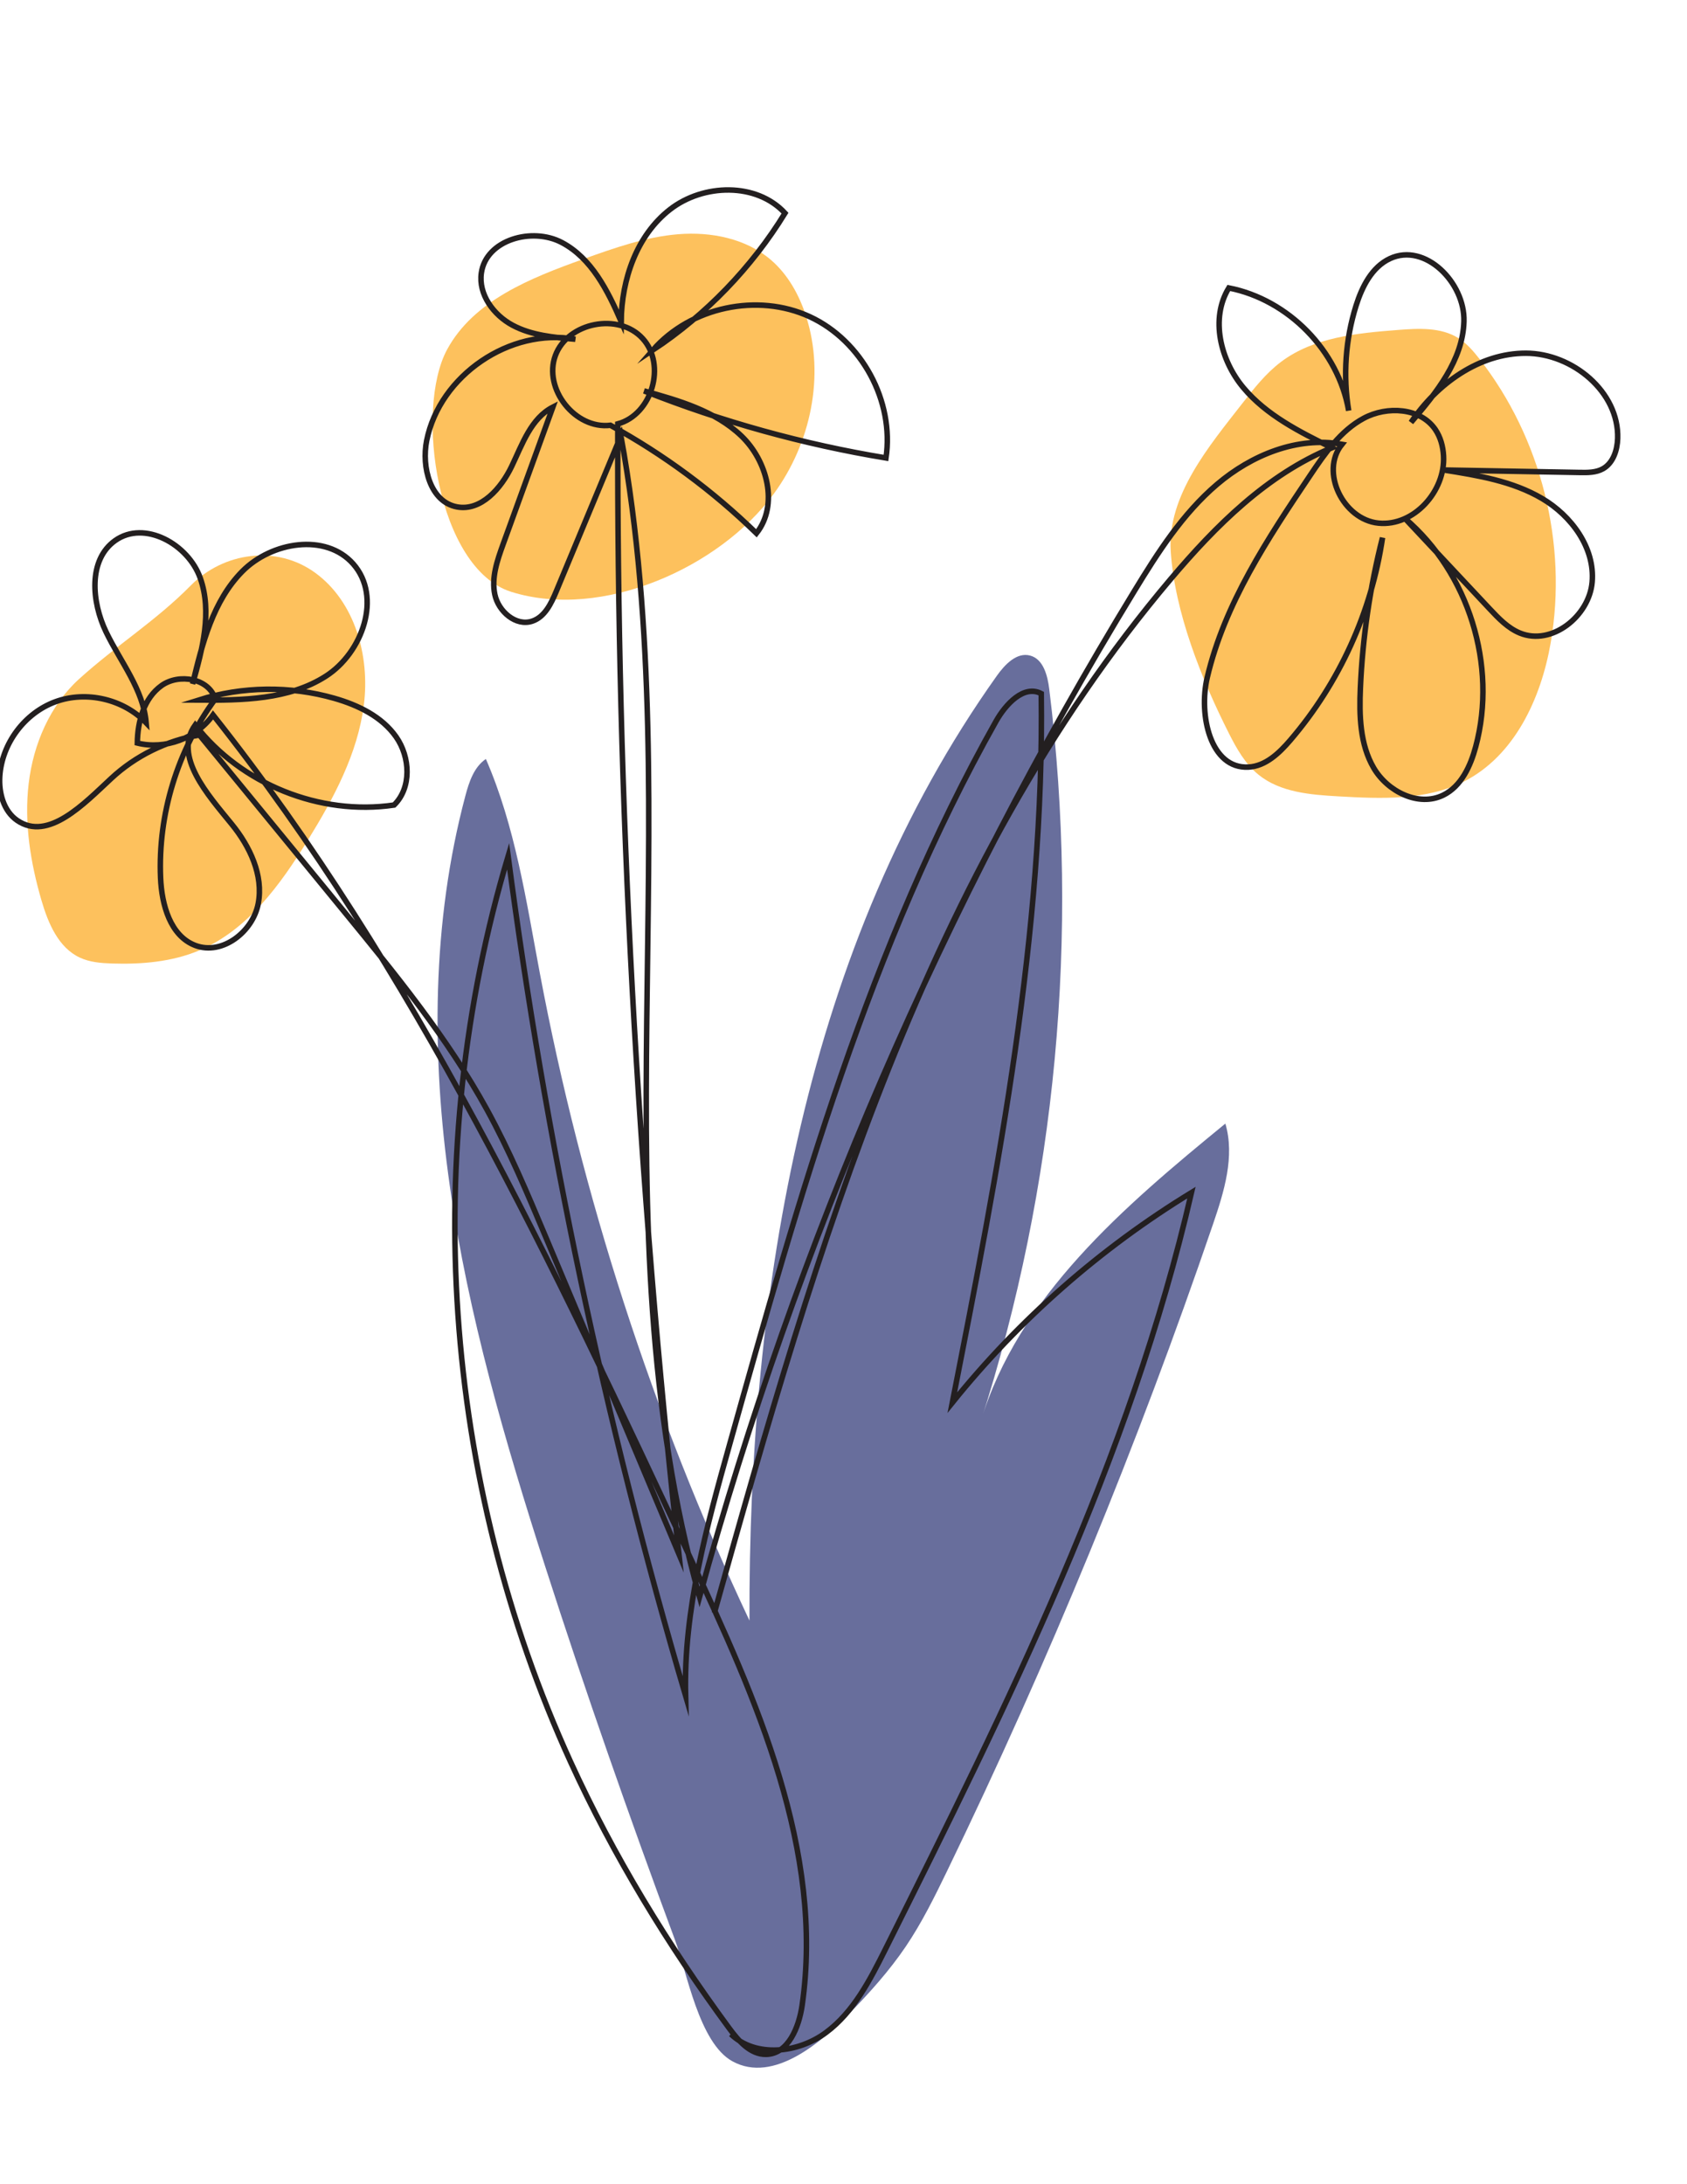 <?xml version="1.0" encoding="UTF-8"?> <svg xmlns="http://www.w3.org/2000/svg" width="612" height="792" viewBox="0 0 612 792" fill="none"><g clip-path="url(#clip0_6_1258)"><path d="M197.77 567.96C183.24 522.76 169.87 476.97 163.17 429.96C156.47 382.95 156.6 334.47 168.82 288.59C170.16 283.55 171.94 278.13 176.26 275.21C186.9 299.63 190.84 326.34 195.77 352.52C211.03 433.7 236.68 512.91 271.89 587.63C271.52 467.64 292.03 342.83 361.61 245.07C364.53 240.96 368.83 236.42 373.7 237.71C378.5 238.98 380.03 244.93 380.64 249.86C391.69 338.81 383.14 430.14 355.78 515.49C369.34 470.12 407.88 437.4 444.53 407.42C448.03 419.36 444.08 432.08 440.06 443.86C412.68 523.98 380.41 602.43 343.49 678.63C338.98 687.94 334.38 697.25 328.58 705.83C322.67 714.56 315.59 722.44 308.23 729.99C298.59 739.88 280.78 755.8 265.64 747.4C253.59 740.71 249.18 715.06 244.91 703.56C228.27 658.68 212.41 613.52 197.77 567.96Z" fill="#686E9C"></path><path d="M280.67 179.11C294.09 160.85 299.36 136.27 292.43 114.7C289.94 106.96 285.86 99.57 279.7 94.27C270.65 86.48 257.99 83.97 246.08 84.93C234.17 85.89 222.77 89.95 211.53 93.98C192.49 100.8 171.82 108.97 162.19 126.76C150.44 148.46 158.47 206.15 185.51 214.62C218.5 224.94 261.09 205.74 280.67 179.11Z" fill="#FDC15D"></path><path d="M445.84 265.97C448.61 271.46 451.73 276.97 456.49 280.86C464.43 287.34 475.42 288.19 485.65 288.77C501.05 289.64 517.27 290.34 531.04 283.4C549.38 274.15 559.05 253.32 562.55 233.08C568.77 197.18 559.13 158.82 536.68 130.11C534.47 127.29 532.1 124.51 529.07 122.61C522.72 118.62 514.65 119.06 507.18 119.64C492.35 120.79 476.63 122.26 464.74 131.2C459.2 135.37 454.87 140.9 450.61 146.37C438.83 161.5 423.39 179.68 424.71 199.88C426.17 222.16 435.9 246.28 445.84 265.97Z" fill="#FDC15D"></path><path d="M114.42 207.75C128.8 218.28 134.24 237.91 132 255.6C129.76 273.29 121.05 289.45 111.69 304.62C101.69 320.83 89.81 337.26 72.25 344.64C62.35 348.8 51.38 349.71 40.65 349.37C36.67 349.24 32.59 348.92 28.98 347.24C21.18 343.62 17.46 334.75 15.05 326.5C11.03 312.75 8.71 298.29 10.41 284.06C12.1 269.83 18.1 255.8 28.72 246.18C42.12 234.04 56.52 225.18 69.25 212.26C81.04 200.28 100.32 197.43 114.42 207.75Z" fill="#FDC15D"></path><path d="M265.17 737.59C274.17 746.26 289.6 744.46 299.64 737.01C309.68 729.56 315.61 717.95 321.21 706.77C365.43 618.31 410.03 528.81 432.23 432.44C399.23 452.59 369.74 478.47 345.49 508.59C362.16 423.68 378.9 338.02 377.74 251.5C371.42 248.19 364.82 255.33 361.32 261.55C315.57 342.82 289.98 433.61 264.79 523.4C256.4 553.32 247.93 583.79 248.71 614.85C219.41 515.27 197.87 413.4 184.33 310.49C152.2 417.9 160.41 536.86 206.98 638.84C222.58 672.99 242.26 705.2 264.52 735.43C267.9 740.02 272.22 745.02 277.92 744.92C285.97 744.78 289.86 735.06 291 727.09C299.02 671.14 274.45 616.23 250.49 565.03C200.71 458.68 150.27 351.24 77.29 259.24C71.31 267.72 59.89 271.96 49.82 269.43C49.9 261.6 52.23 253.15 58.6 248.6C64.97 244.05 75.86 245.98 78.07 253.49C64.38 272.03 57.27 295.32 58.25 318.34C58.67 328.07 61.75 339.37 70.86 342.83C80.61 346.53 91.77 337.85 93.69 327.6C95.62 317.35 90.66 306.95 84.08 298.86C75.33 288.11 62.76 274.16 70.81 262.88C87.46 284.35 116.08 295.87 142.96 291.91C149.38 285.64 148.84 274.52 143.69 267.18C138.53 259.84 129.92 255.68 121.29 253.21C105.27 248.62 87.9 248.84 72.01 253.85C87.89 253.95 104.78 253.77 118.17 245.21C131.55 236.65 138.66 216.4 128.15 204.49C118.17 193.18 98.52 196.45 87.91 207.17C77.3 217.89 73.36 233.35 69.86 248.02C73.44 235.48 77 221.95 72.66 209.65C68.33 197.35 52.43 188.45 41.79 196C31.92 203.01 33.23 218.27 38.49 229.17C43.75 240.07 52 250.03 53.02 262.09C44.78 253.49 31.31 250.36 20.12 254.45C8.94 258.54 0.66 269.62 -0.09 281.5C-0.47 287.5 1.3 294.12 6.26 297.51C17.47 305.17 30.39 291.52 40.34 282.27C49.17 274.05 60.46 268.5 72.36 266.52C89.78 287.78 107.21 309.03 124.63 330.29C143.43 353.22 162.34 376.32 176.62 402.3C184.74 417.08 191.29 432.65 197.83 448.2C213.98 486.62 230.13 525.04 246.28 563.46C231.14 427.44 223.74 290.56 224.12 153.7C236.55 150.33 241.82 132.25 233.13 122.74C224.45 113.23 205.96 116.83 201.48 128.9C197 140.98 208.66 155.76 221.45 154.21C240.76 164.8 258.63 178.01 274.42 193.37C282.55 183.11 278.37 167.08 268.91 158.04C259.44 149.01 246.27 145.23 233.66 141.75C261.94 152.94 291.41 161.11 321.41 166.06C324.47 145.48 312.65 123.57 293.76 114.84C274.87 106.11 250.52 111.29 236.83 126.96C256.15 114.13 272.64 97.05 284.78 77.29C274.42 66.05 255.13 66.57 243.06 75.95C230.99 85.33 225.51 101.28 225.34 116.57C220.47 105.4 214.59 93.61 203.8 87.93C193.02 82.25 176.34 86.92 174.62 98.98C173.51 106.74 179.03 114.23 185.94 117.93C192.85 121.63 200.92 122.35 208.73 123.01C185.02 118.76 159.53 136.11 154.79 159.74C152.86 169.38 156.1 181.98 165.76 183.8C174.5 185.44 181.8 177.09 185.64 169.07C189.48 161.05 192.65 151.66 200.56 147.62C194.54 164.2 188.53 180.77 182.51 197.35C180.38 203.23 178.21 209.5 179.52 215.61C180.83 221.72 187.13 227.21 193.07 225.24C197.62 223.74 199.96 218.83 201.8 214.41C209.62 195.62 217.43 176.84 225.25 158.05C250.47 296.84 215.54 443.26 253.77 579.04C289.02 450.92 342.28 327.77 411.5 214.34C420.04 200.34 429.02 186.26 441.51 175.63C454 165 470.7 158.16 486.83 161.1C478.73 171.08 487.3 188.44 500.09 189.69C512.88 190.95 524.41 178.11 523.68 165.28C523.49 161.91 522.59 158.52 520.69 155.73C515.28 147.81 503.2 147.13 494.74 151.66C486.28 156.19 480.6 164.46 475.25 172.43C459.88 195.32 444.22 218.87 437.94 245.72C434.78 259.23 439.06 278.86 452.91 278.15C459.1 277.83 464.08 273.08 468.11 268.37C485.85 247.69 497.58 221.92 501.54 194.97C497.01 212.8 494.31 231.1 493.51 249.48C493.08 259.4 493.33 269.87 498.34 278.45C503.35 287.02 514.62 292.69 523.54 288.34C530.11 285.14 533.48 277.75 535.37 270.69C543.25 241.26 532.82 207.73 509.65 187.96C519.9 198.89 530.14 209.82 540.39 220.75C543.63 224.2 547 227.75 551.38 229.55C562.88 234.28 576.52 223.47 577.59 211.08C578.66 198.69 570.12 187.06 559.41 180.75C548.69 174.44 536.08 172.38 523.8 170.43C540.23 170.73 556.65 171.02 573.08 171.32C575.96 171.37 578.99 171.39 581.5 169.98C585.22 167.89 586.71 163.24 586.85 158.97C587.37 142.09 570.44 128.11 553.56 128.08C536.68 128.05 521.29 139.12 511.89 153.15C521.04 142.48 530.66 130.62 531.08 116.57C531.5 102.52 517 87.84 504.26 93.76C497.69 96.81 494.1 103.97 491.93 110.88C488.09 123.12 487.17 136.26 489.27 148.92C485.52 127.18 467.42 108.66 445.78 104.41C438.99 115.52 442.72 130.62 451.08 140.6C459.45 150.58 471.49 156.61 483.17 162.37C459.67 172.04 441.04 190.63 424.64 210.03C335.76 315.2 296.3 452.26 259.15 584.86" stroke="#231F20" stroke-width="2" stroke-miterlimit="10"></path></g><defs><clipPath id="clip0_6_1258"><rect width="612" height="792" fill="white"></rect></clipPath></defs></svg> 